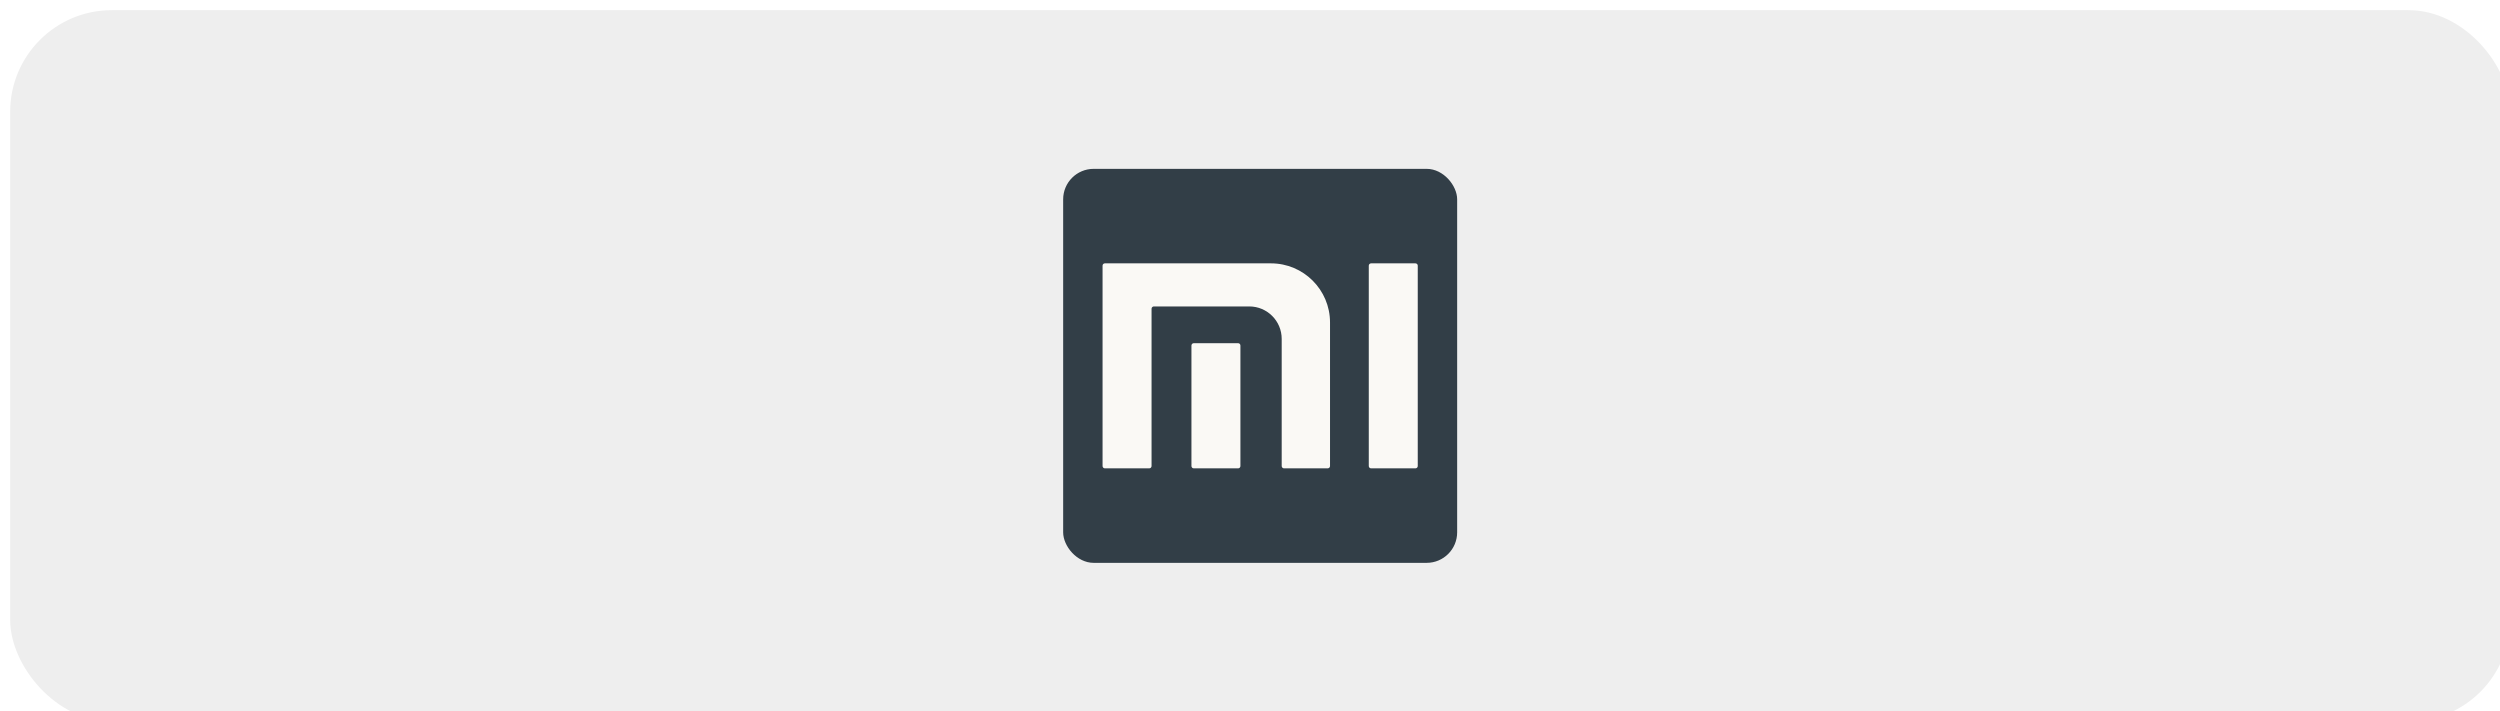<svg width="246" height="70" viewBox="0 0 246 70" fill="none" xmlns="http://www.w3.org/2000/svg">
<g filter="url(#filter0_i_456_9590)">
<rect width="246" height="70" rx="10" fill="url(#paint0_linear_456_9590)"/>
<g clip-path="url(#clip0_456_9590)">
<path d="M103.615 15.615H142.384V54.385H103.615V15.615Z" fill="#323E47"/>
<mask id="mask0_456_9590" style="mask-type:luminance" maskUnits="userSpaceOnUse" x="103" y="15" width="40" height="40">
<path d="M103.615 15.615H142.384V54.385H103.615V15.615Z" fill="white"/>
</mask>
<g mask="url(#mask0_456_9590)">
<path d="M129.874 44.86V30.728C129.874 27.517 127.272 24.914 124.061 24.914H107.72C107.594 24.914 107.492 25.015 107.492 25.14V44.86C107.492 44.985 107.594 45.086 107.72 45.086H112.085C112.115 45.086 112.144 45.08 112.172 45.069C112.2 45.057 112.225 45.041 112.246 45.02C112.267 44.998 112.284 44.974 112.295 44.946C112.307 44.918 112.313 44.889 112.313 44.859V29.381C112.313 29.351 112.319 29.321 112.33 29.294C112.342 29.266 112.359 29.241 112.38 29.22C112.401 29.198 112.426 29.182 112.454 29.17C112.481 29.159 112.511 29.153 112.541 29.153H121.927C123.689 29.153 125.119 30.582 125.119 32.344V44.858C125.119 44.919 125.143 44.976 125.186 45.019C125.228 45.062 125.286 45.085 125.346 45.085H129.647C129.772 45.085 129.874 44.984 129.874 44.86" fill="#FAF9F5"/>
</g>
<mask id="mask1_456_9590" style="mask-type:luminance" maskUnits="userSpaceOnUse" x="103" y="15" width="40" height="40">
<path d="M103.615 15.615H142.384V54.385H103.615V15.615Z" fill="white"/>
</mask>
<g mask="url(#mask1_456_9590)">
<path d="M121.057 44.859C121.057 44.889 121.052 44.918 121.04 44.946C121.029 44.974 121.012 44.999 120.991 45.02C120.97 45.041 120.945 45.058 120.917 45.069C120.89 45.08 120.86 45.086 120.83 45.086H116.466C116.34 45.086 116.238 44.985 116.238 44.859V32.998C116.238 32.968 116.244 32.938 116.256 32.911C116.267 32.883 116.284 32.858 116.305 32.837C116.326 32.816 116.351 32.799 116.379 32.788C116.407 32.776 116.436 32.77 116.466 32.77H120.83C120.86 32.77 120.89 32.776 120.917 32.788C120.945 32.799 120.97 32.816 120.991 32.837C121.012 32.858 121.029 32.883 121.04 32.911C121.052 32.939 121.057 32.968 121.057 32.998V44.859V44.859Z" fill="#FAF9F5"/>
</g>
<mask id="mask2_456_9590" style="mask-type:luminance" maskUnits="userSpaceOnUse" x="103" y="15" width="40" height="40">
<path d="M103.615 20.615C103.615 17.854 105.854 15.615 108.615 15.615H137.384C140.146 15.615 142.384 17.854 142.384 20.615V49.385C142.384 52.146 140.146 54.385 137.384 54.385H108.615C105.854 54.385 103.615 52.146 103.615 49.385V20.615Z" fill="white"/>
</mask>
<g mask="url(#mask2_456_9590)">
<path d="M138.507 44.859C138.507 44.984 138.406 45.086 138.279 45.086H133.917C133.79 45.086 133.688 44.984 133.688 44.859V25.142C133.688 25.015 133.79 24.914 133.917 24.914H138.279C138.309 24.913 138.339 24.919 138.367 24.931C138.394 24.942 138.42 24.959 138.441 24.98C138.462 25.002 138.479 25.027 138.49 25.054C138.502 25.082 138.508 25.112 138.507 25.142V44.859Z" fill="#FAF9F5"/>
</g>
</g>
</g>
<defs>
<filter id="filter0_i_456_9590" x="0" y="0" width="247" height="71" filterUnits="userSpaceOnUse" color-interpolation-filters="sRGB">
<feFlood flood-opacity="0" result="BackgroundImageFix"/>
<feBlend mode="normal" in="SourceGraphic" in2="BackgroundImageFix" result="shape"/>
<feColorMatrix in="SourceAlpha" type="matrix" values="0 0 0 0 0 0 0 0 0 0 0 0 0 0 0 0 0 0 127 0" result="hardAlpha"/>
<feOffset dx="1" dy="1"/>
<feGaussianBlur stdDeviation="6.972"/>
<feComposite in2="hardAlpha" operator="arithmetic" k2="-1" k3="1"/>
<feColorMatrix type="matrix" values="0 0 0 0 0.529 0 0 0 0 0.529 0 0 0 0 0.529 0 0 0 0.27 0"/>
<feBlend mode="normal" in2="shape" result="effect1_innerShadow_456_9590"/>
</filter>
<linearGradient id="paint0_linear_456_9590" x1="0" y1="35" x2="246" y2="35" gradientUnits="userSpaceOnUse">
<stop stop-color="#EEEEEE"/>
<stop offset="1" stop-color="#EEEEEE"/>
</linearGradient>
<clipPath id="clip0_456_9590">
<rect x="103.615" y="15.615" width="38.769" height="38.769" rx="3" fill="white"/>
</clipPath>
</defs>
</svg>
